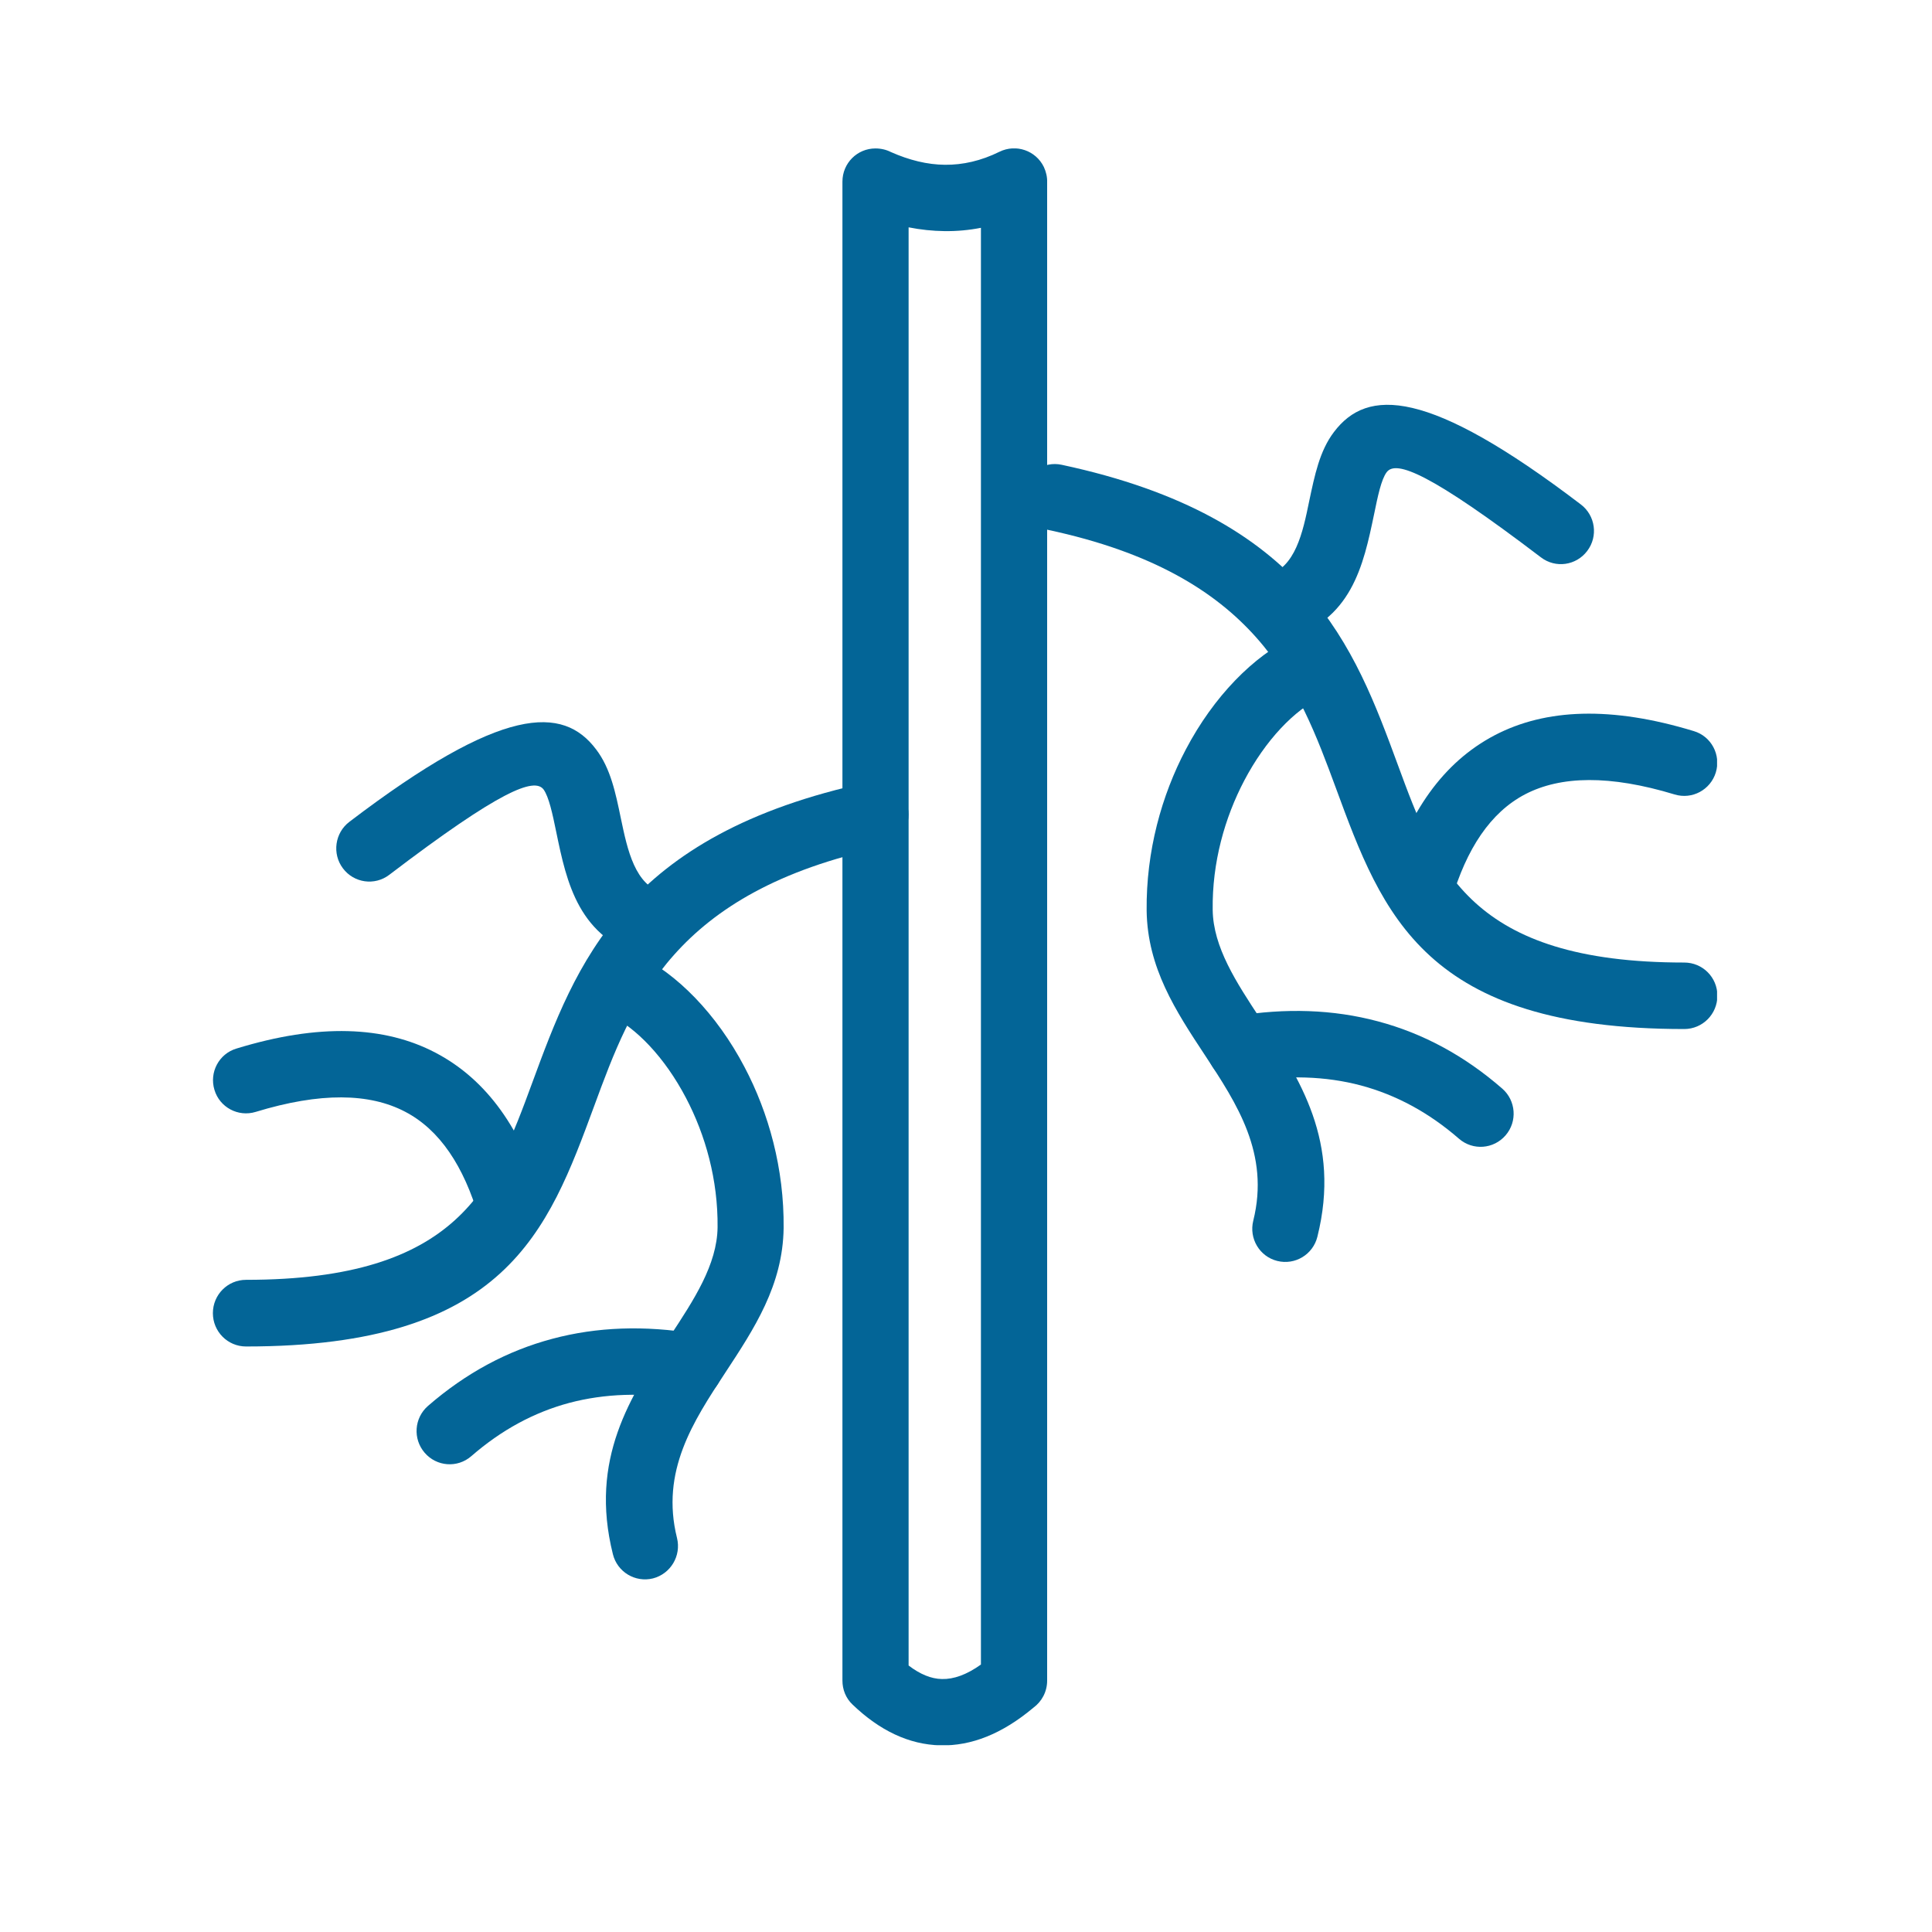 <svg xmlns="http://www.w3.org/2000/svg" xmlns:xlink="http://www.w3.org/1999/xlink" width="64" zoomAndPan="magnify" viewBox="0 0 48 48" height="64" preserveAspectRatio="xMidYMid meet"><defs><clipPath id="55467ea91a"><path d="M 20.828 3.688 L 26.082 3.688 L 26.082 43.359 L 20.828 43.359 Z M 20.828 3.688 " clip-rule="nonzero"></path></clipPath><clipPath id="2a79b86323"><path d="M 5.191 19 L 23 19 L 23 34 L 5.191 34 Z M 5.191 19 " clip-rule="nonzero"></path></clipPath><clipPath id="5f9047ab6b"><path d="M 5.191 25 L 14 25 L 14 31 L 5.191 31 Z M 5.191 25 " clip-rule="nonzero"></path></clipPath><clipPath id="0d6d94d80c"><path d="M 25.332 11.438 L 42.66 11.438 L 42.66 25.648 L 25.332 25.648 Z M 25.332 11.438 " clip-rule="nonzero"></path></clipPath><clipPath id="29ff1528f9"><path d="M 34.441 17.684 L 42.66 17.684 L 42.66 23 L 34.441 23 Z M 34.441 17.684 " clip-rule="nonzero"></path></clipPath></defs><g clip-path="url(#55467ea91a)"><path fill="#036597" d="M 22.133 3.777 C 22.59 3.98 23.039 4.09 23.477 4.094 C 23.922 4.098 24.375 3.996 24.832 3.77 C 25.242 3.57 25.734 3.738 25.934 4.148 C 25.992 4.273 26.02 4.402 26.016 4.527 L 26.016 41.754 C 26.016 42.031 25.883 42.273 25.676 42.426 C 24.895 43.082 24.129 43.379 23.367 43.363 C 22.578 43.344 21.852 42.992 21.184 42.352 L 21.75 41.754 L 21.184 42.352 C 21.012 42.191 20.93 41.973 20.93 41.754 L 20.93 4.512 C 20.93 4.055 21.297 3.688 21.75 3.688 C 21.887 3.688 22.02 3.719 22.133 3.777 Z M 23.465 5.742 C 23.168 5.738 22.871 5.707 22.574 5.648 L 22.574 41.379 C 22.855 41.594 23.133 41.711 23.402 41.715 C 23.691 41.723 24.016 41.609 24.371 41.355 L 24.371 5.66 C 24.07 5.719 23.77 5.746 23.465 5.742 " fill-opacity="1" fill-rule="nonzero"></path></g><g clip-path="url(#2a79b86323)"><path fill="#036597" d="M 21.922 21.051 C 22.363 20.953 22.648 20.516 22.555 20.07 C 22.461 19.625 22.023 19.34 21.582 19.434 C 15.492 20.734 14.309 23.953 13.223 26.902 C 12.277 29.473 11.418 31.797 6.113 31.797 C 5.656 31.797 5.289 32.168 5.289 32.625 C 5.289 33.082 5.656 33.453 6.113 33.453 C 12.562 33.453 13.609 30.609 14.766 27.469 C 15.699 24.934 16.723 22.16 21.922 21.051 " fill-opacity="1" fill-rule="nonzero"></path></g><path fill="#036597" d="M 16.062 23.785 C 16.5 23.902 16.949 23.641 17.066 23.199 C 17.184 22.758 16.926 22.305 16.484 22.188 C 15.773 21.996 15.59 21.117 15.426 20.336 C 15.293 19.691 15.168 19.09 14.812 18.621 C 13.988 17.523 12.484 17.52 8.68 20.418 C 8.32 20.691 8.246 21.211 8.52 21.574 C 8.793 21.938 9.309 22.012 9.672 21.734 C 12.43 19.633 13.273 19.312 13.504 19.613 C 13.637 19.797 13.727 20.219 13.82 20.672 C 14.078 21.922 14.371 23.328 16.062 23.785 " fill-opacity="1" fill-rule="nonzero"></path><g clip-path="url(#5f9047ab6b)"><path fill="#036597" d="M 11.898 30.254 C 12.027 30.691 12.484 30.941 12.918 30.812 C 13.352 30.684 13.602 30.227 13.473 29.789 C 12.969 28.074 12.109 26.828 10.816 26.152 C 9.555 25.492 7.926 25.422 5.875 26.051 C 5.441 26.18 5.195 26.641 5.328 27.078 C 5.457 27.512 5.918 27.758 6.352 27.625 C 7.961 27.133 9.18 27.156 10.066 27.621 C 10.926 28.07 11.523 28.973 11.898 30.254 " fill-opacity="1" fill-rule="nonzero"></path></g><path fill="#036597" d="M 15.812 23.707 C 15.402 23.512 14.914 23.688 14.719 24.102 C 14.527 24.512 14.703 25.004 15.113 25.199 C 15.805 25.527 16.516 26.273 17.043 27.277 C 17.527 28.199 17.84 29.312 17.828 30.492 C 17.816 31.422 17.238 32.297 16.645 33.199 C 15.66 34.695 14.637 36.25 15.227 38.613 C 15.336 39.055 15.781 39.324 16.223 39.215 C 16.66 39.102 16.93 38.656 16.82 38.211 C 16.406 36.551 17.227 35.309 18.016 34.109 C 18.742 33.004 19.449 31.934 19.469 30.512 C 19.484 29.035 19.098 27.648 18.496 26.508 C 17.805 25.191 16.812 24.18 15.812 23.707 " fill-opacity="1" fill-rule="nonzero"></path><path fill="#036597" d="M 17.004 34.762 C 17.453 34.836 17.875 34.531 17.949 34.082 C 18.02 33.633 17.719 33.207 17.27 33.133 C 16.016 32.926 14.832 32.965 13.723 33.262 C 12.605 33.559 11.574 34.113 10.633 34.93 C 10.289 35.23 10.254 35.75 10.551 36.094 C 10.848 36.438 11.363 36.477 11.707 36.18 C 12.457 35.527 13.266 35.09 14.141 34.855 C 15.023 34.621 15.98 34.59 17.004 34.762 " fill-opacity="1" fill-rule="nonzero"></path><g clip-path="url(#0d6d94d80c)"><path fill="#036597" d="M 26.375 11.547 C 25.934 11.453 25.496 11.738 25.402 12.184 C 25.309 12.629 25.59 13.07 26.035 13.164 C 31.234 14.273 32.254 17.047 33.191 19.582 C 34.348 22.727 35.395 25.566 41.844 25.566 C 42.301 25.566 42.668 25.195 42.668 24.738 C 42.668 24.281 42.301 23.914 41.844 23.914 C 36.535 23.914 35.68 21.586 34.734 19.016 C 33.648 16.066 32.465 12.848 26.375 11.547 " fill-opacity="1" fill-rule="nonzero"></path></g><path fill="#036597" d="M 31.473 14.301 C 31.031 14.422 30.773 14.871 30.891 15.312 C 31.008 15.754 31.457 16.016 31.895 15.898 C 33.586 15.441 33.875 14.035 34.137 12.785 C 34.23 12.332 34.316 11.91 34.453 11.73 C 34.684 11.426 35.527 11.75 38.285 13.848 C 38.648 14.125 39.16 14.051 39.434 13.688 C 39.711 13.324 39.637 12.805 39.273 12.531 C 35.473 9.637 33.969 9.637 33.141 10.734 C 32.785 11.203 32.664 11.805 32.527 12.449 C 32.367 13.23 32.184 14.109 31.473 14.301 " fill-opacity="1" fill-rule="nonzero"></path><g clip-path="url(#29ff1528f9)"><path fill="#036597" d="M 34.48 21.902 C 34.355 22.34 34.602 22.801 35.039 22.926 C 35.473 23.055 35.93 22.805 36.059 22.367 C 36.434 21.086 37.031 20.184 37.891 19.734 C 38.777 19.273 39.996 19.25 41.605 19.738 C 42.039 19.871 42.496 19.625 42.629 19.191 C 42.762 18.754 42.516 18.293 42.082 18.164 C 40.031 17.539 38.402 17.605 37.137 18.266 C 35.848 18.941 34.988 20.188 34.48 21.902 " fill-opacity="1" fill-rule="nonzero"></path></g><path fill="#036597" d="M 32.844 17.312 C 33.254 17.117 33.43 16.625 33.238 16.215 C 33.043 15.801 32.555 15.625 32.145 15.82 C 31.145 16.293 30.152 17.305 29.461 18.621 C 28.859 19.762 28.473 21.148 28.488 22.625 C 28.508 24.047 29.211 25.117 29.941 26.223 C 30.73 27.422 31.551 28.664 31.137 30.328 C 31.027 30.77 31.293 31.219 31.734 31.328 C 32.176 31.438 32.621 31.168 32.73 30.727 C 33.32 28.363 32.297 26.809 31.312 25.312 C 30.719 24.41 30.141 23.535 30.129 22.605 C 30.113 21.426 30.43 20.312 30.914 19.391 C 31.441 18.391 32.152 17.641 32.844 17.312 " fill-opacity="1" fill-rule="nonzero"></path><path fill="#036597" d="M 30.688 25.246 C 30.238 25.32 29.938 25.746 30.008 26.195 C 30.082 26.645 30.504 26.949 30.949 26.875 C 31.977 26.707 32.934 26.734 33.816 26.969 C 34.688 27.203 35.5 27.641 36.25 28.293 C 36.594 28.59 37.109 28.551 37.406 28.207 C 37.703 27.863 37.664 27.344 37.324 27.047 C 36.383 26.227 35.352 25.672 34.234 25.375 C 33.125 25.078 31.941 25.039 30.688 25.246 " fill-opacity="1" fill-rule="nonzero"></path></svg>